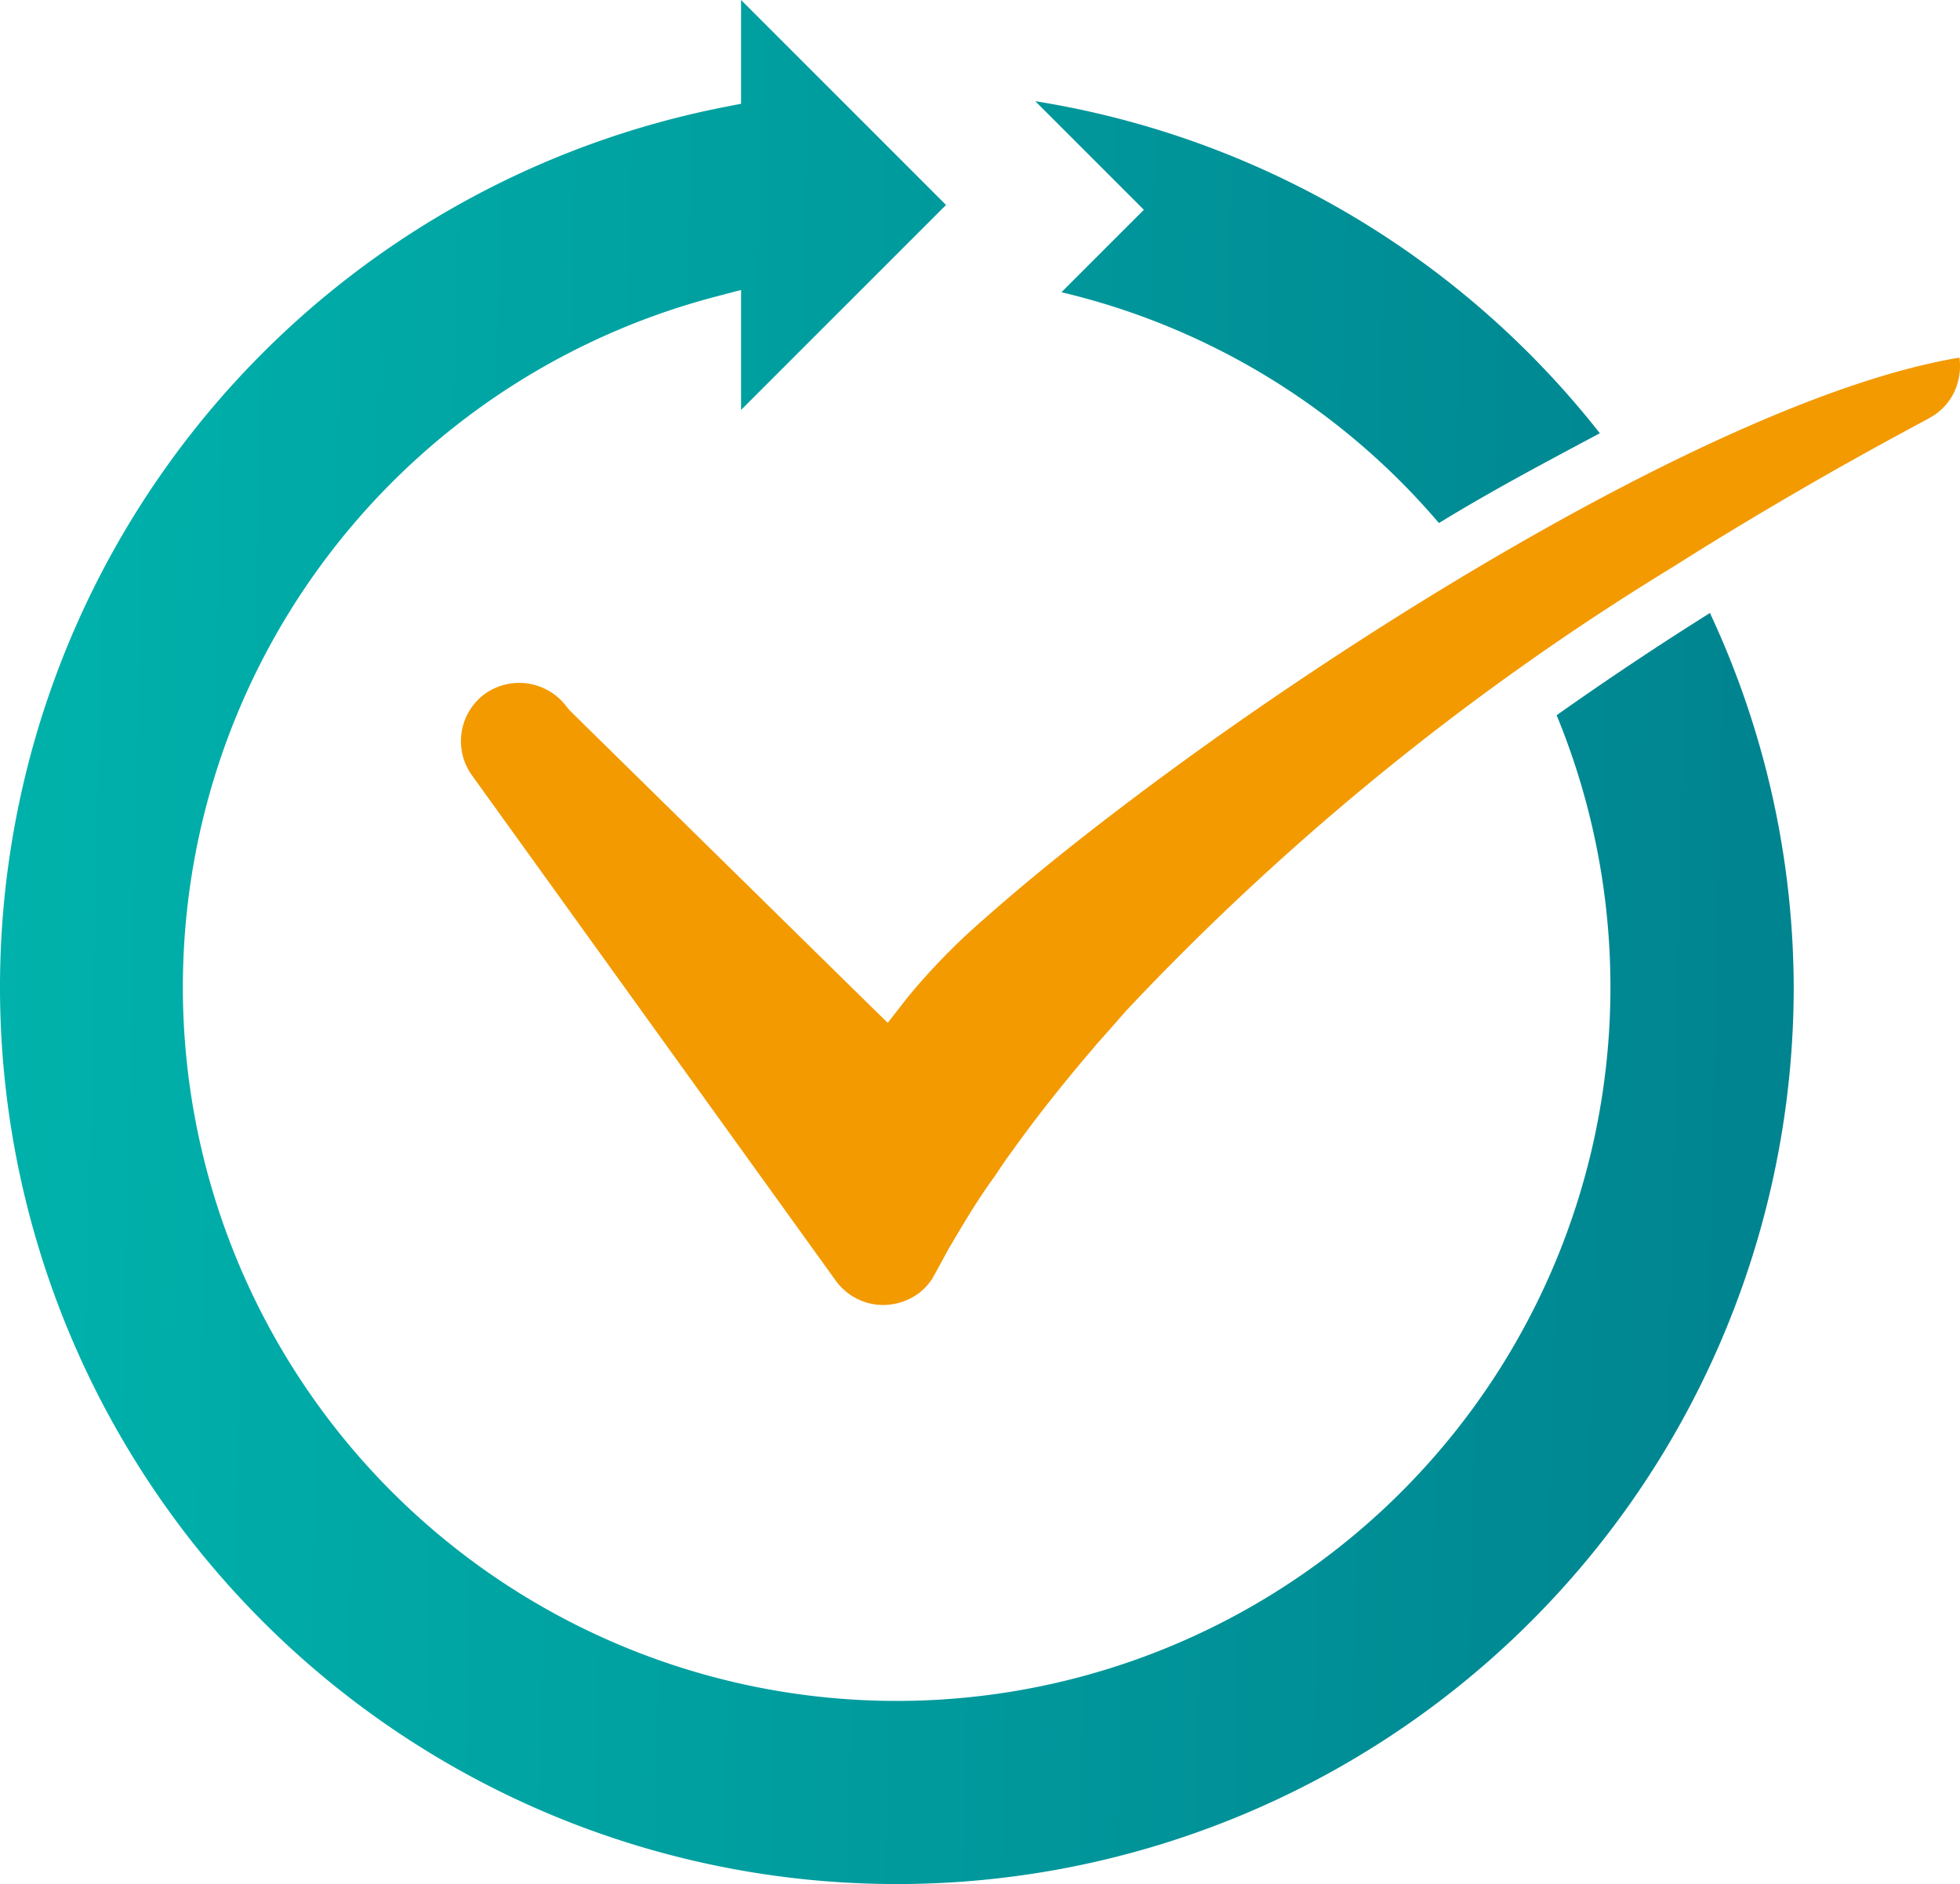 <svg xmlns="http://www.w3.org/2000/svg" xmlns:xlink="http://www.w3.org/1999/xlink" viewBox="0 0 68.95 66.28">
  <defs>
    <style>
      .cls-1 {
        fill: url(#linear-gradient);
      }

      .cls-2 {
        fill: #f39a00;
      }
    </style>
    <linearGradient id="linear-gradient" x1="-0.05" y1="32.52" x2="63.76" y2="33.9" gradientUnits="userSpaceOnUse">
      <stop offset="0" stop-color="#00b2ab"/>
      <stop offset="1" stop-color="#00838f"/>
    </linearGradient>
  </defs>
  <g id="Layer_2" data-name="Layer 2">
    <g id="Layer_3" data-name="Layer 3">
      <g>
        <path class="cls-1" d="M40.24,7.38,36.42,3.56A31.6,31.6,0,0,1,56.28,15.24c-1.87,1-3.77,2-5.66,3.16a25,25,0,0,0-13.28-8.12ZM60.16,21.56c-1.85,1.16-3.66,2.37-5.4,3.6h0A25.11,25.11,0,1,1,25.12,10.45l.95-.25v4.22h0l7.21-7.21h0L26.07,0h0V3.65l-.61.12a31.55,31.55,0,1,0,37.64,31,31.25,31.25,0,0,0-2.93-13.17Z"/>
        <path class="cls-2" d="M67.86,14.71a2,2,0,0,0,1-1.22,2.14,2.14,0,0,0,.07-.91C61,13.9,47.66,22.1,39.12,28.65c-1.73,1.32-3.25,2.57-4.48,3.66a23,23,0,0,0-2.7,2.76h0l-.71.91-.83-.81L20.05,25l-.11-.13h0a2.08,2.08,0,0,0-2.87-.47h0a2.06,2.06,0,0,0-.47,2.87h0L29.4,45.05h0a2.07,2.07,0,0,0,1.34.83,2.11,2.11,0,0,0,1.53-.35h0a1.91,1.91,0,0,0,.47-.47l.07-.1a.64.64,0,0,1,.06-.11h0l.49-.9h0c.5-.85,1-1.7,1.61-2.54l.44-.65.45-.62h0v0c.82-1.12,1.7-2.22,2.63-3.3.06-.08.25-.29.57-.65l.57-.65,0,0h0A92.89,92.89,0,0,1,58.89,19.92c1.45-.92,2.93-1.81,4.41-2.67s3-1.7,4.55-2.53h0Z"/>
      </g>
    </g>
  </g>
</svg>
